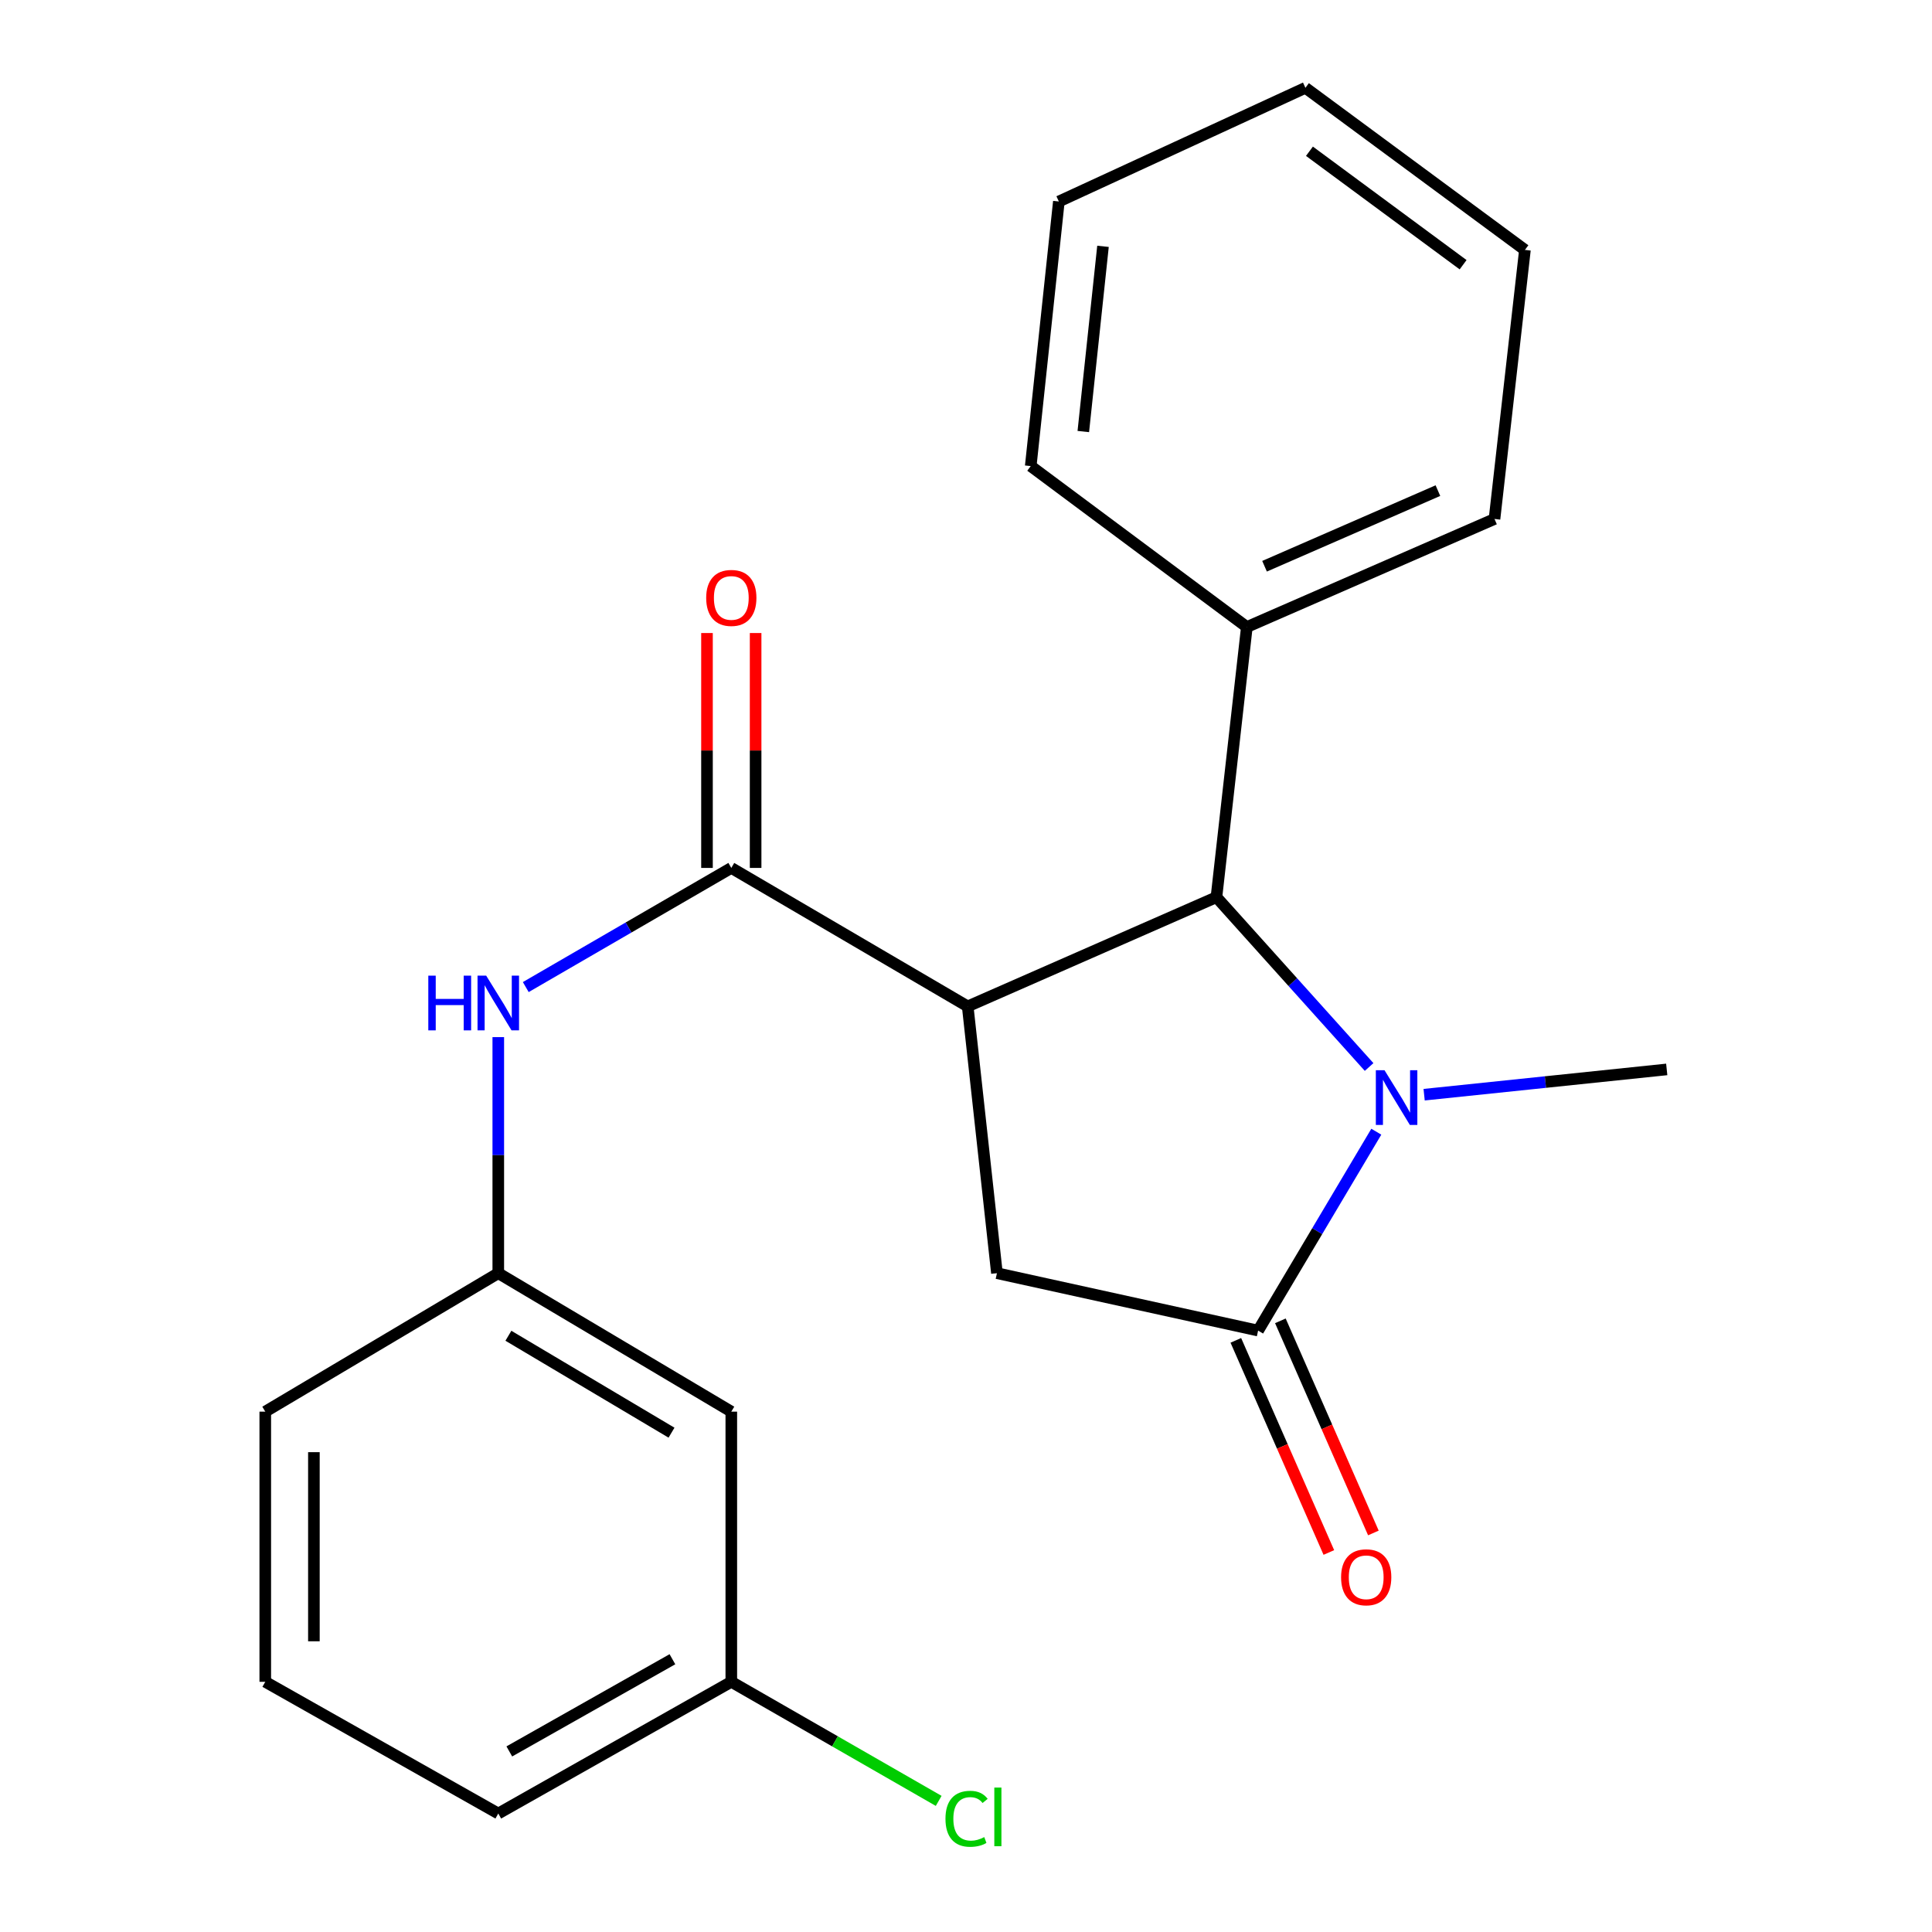 <?xml version='1.0' encoding='iso-8859-1'?>
<svg version='1.1' baseProfile='full'
              xmlns='http://www.w3.org/2000/svg'
                      xmlns:rdkit='http://www.rdkit.org/xml'
                      xmlns:xlink='http://www.w3.org/1999/xlink'
                  xml:space='preserve'
width='1000px' height='1000px' viewBox='0 0 1000 1000'>
<!-- END OF HEADER -->
<rect style='opacity:1.0;fill:#FFFFFF;stroke:none' width='1000' height='1000' x='0' y='0'> </rect>
<path class='bond-2' d='M 500.881,520.906 L 629.63,464.383' style='fill:none;fill-rule:evenodd;stroke:#000000;stroke-width:6px;stroke-linecap:butt;stroke-linejoin:miter;stroke-opacity:1' />
<path class='bond-3' d='M 500.881,520.906 L 378.522,449.238' style='fill:none;fill-rule:evenodd;stroke:#000000;stroke-width:6px;stroke-linecap:butt;stroke-linejoin:miter;stroke-opacity:1' />
<path class='bond-4' d='M 500.881,520.906 L 516.012,658.996' style='fill:none;fill-rule:evenodd;stroke:#000000;stroke-width:6px;stroke-linecap:butt;stroke-linejoin:miter;stroke-opacity:1' />
<path class='bond-0' d='M 708.648,552.276 L 669.139,508.33' style='fill:none;fill-rule:evenodd;stroke:#0000FF;stroke-width:6px;stroke-linecap:butt;stroke-linejoin:miter;stroke-opacity:1' />
<path class='bond-0' d='M 669.139,508.33 L 629.63,464.383' style='fill:none;fill-rule:evenodd;stroke:#000000;stroke-width:6px;stroke-linecap:butt;stroke-linejoin:miter;stroke-opacity:1' />
<path class='bond-12' d='M 737.129,566.616 L 799.914,560.073' style='fill:none;fill-rule:evenodd;stroke:#0000FF;stroke-width:6px;stroke-linecap:butt;stroke-linejoin:miter;stroke-opacity:1' />
<path class='bond-12' d='M 799.914,560.073 L 862.699,553.53' style='fill:none;fill-rule:evenodd;stroke:#000000;stroke-width:6px;stroke-linecap:butt;stroke-linejoin:miter;stroke-opacity:1' />
<path class='bond-22' d='M 712.375,585.769 L 681.784,637.24' style='fill:none;fill-rule:evenodd;stroke:#0000FF;stroke-width:6px;stroke-linecap:butt;stroke-linejoin:miter;stroke-opacity:1' />
<path class='bond-22' d='M 681.784,637.24 L 651.193,688.712' style='fill:none;fill-rule:evenodd;stroke:#000000;stroke-width:6px;stroke-linecap:butt;stroke-linejoin:miter;stroke-opacity:1' />
<path class='bond-1' d='M 651.193,688.712 L 516.012,658.996' style='fill:none;fill-rule:evenodd;stroke:#000000;stroke-width:6px;stroke-linecap:butt;stroke-linejoin:miter;stroke-opacity:1' />
<path class='bond-6' d='M 639.667,693.766 L 663.739,748.666' style='fill:none;fill-rule:evenodd;stroke:#000000;stroke-width:6px;stroke-linecap:butt;stroke-linejoin:miter;stroke-opacity:1' />
<path class='bond-6' d='M 663.739,748.666 L 687.811,803.565' style='fill:none;fill-rule:evenodd;stroke:#FF0000;stroke-width:6px;stroke-linecap:butt;stroke-linejoin:miter;stroke-opacity:1' />
<path class='bond-6' d='M 662.72,683.658 L 686.791,738.558' style='fill:none;fill-rule:evenodd;stroke:#000000;stroke-width:6px;stroke-linecap:butt;stroke-linejoin:miter;stroke-opacity:1' />
<path class='bond-6' d='M 686.791,738.558 L 710.863,793.458' style='fill:none;fill-rule:evenodd;stroke:#FF0000;stroke-width:6px;stroke-linecap:butt;stroke-linejoin:miter;stroke-opacity:1' />
<path class='bond-9' d='M 629.63,464.383 L 645.362,324.544' style='fill:none;fill-rule:evenodd;stroke:#000000;stroke-width:6px;stroke-linecap:butt;stroke-linejoin:miter;stroke-opacity:1' />
<path class='bond-5' d='M 378.522,449.238 L 325.329,480.075' style='fill:none;fill-rule:evenodd;stroke:#000000;stroke-width:6px;stroke-linecap:butt;stroke-linejoin:miter;stroke-opacity:1' />
<path class='bond-5' d='M 325.329,480.075 L 272.137,510.911' style='fill:none;fill-rule:evenodd;stroke:#0000FF;stroke-width:6px;stroke-linecap:butt;stroke-linejoin:miter;stroke-opacity:1' />
<path class='bond-7' d='M 391.108,449.238 L 391.108,388.447' style='fill:none;fill-rule:evenodd;stroke:#000000;stroke-width:6px;stroke-linecap:butt;stroke-linejoin:miter;stroke-opacity:1' />
<path class='bond-7' d='M 391.108,388.447 L 391.108,327.656' style='fill:none;fill-rule:evenodd;stroke:#FF0000;stroke-width:6px;stroke-linecap:butt;stroke-linejoin:miter;stroke-opacity:1' />
<path class='bond-7' d='M 365.937,449.238 L 365.937,388.447' style='fill:none;fill-rule:evenodd;stroke:#000000;stroke-width:6px;stroke-linecap:butt;stroke-linejoin:miter;stroke-opacity:1' />
<path class='bond-7' d='M 365.937,388.447 L 365.937,327.656' style='fill:none;fill-rule:evenodd;stroke:#FF0000;stroke-width:6px;stroke-linecap:butt;stroke-linejoin:miter;stroke-opacity:1' />
<path class='bond-8' d='M 257.911,536.814 L 257.911,597.905' style='fill:none;fill-rule:evenodd;stroke:#0000FF;stroke-width:6px;stroke-linecap:butt;stroke-linejoin:miter;stroke-opacity:1' />
<path class='bond-8' d='M 257.911,597.905 L 257.911,658.996' style='fill:none;fill-rule:evenodd;stroke:#000000;stroke-width:6px;stroke-linecap:butt;stroke-linejoin:miter;stroke-opacity:1' />
<path class='bond-10' d='M 257.911,658.996 L 378.522,730.664' style='fill:none;fill-rule:evenodd;stroke:#000000;stroke-width:6px;stroke-linecap:butt;stroke-linejoin:miter;stroke-opacity:1' />
<path class='bond-10' d='M 263.145,691.386 L 347.573,741.553' style='fill:none;fill-rule:evenodd;stroke:#000000;stroke-width:6px;stroke-linecap:butt;stroke-linejoin:miter;stroke-opacity:1' />
<path class='bond-15' d='M 257.911,658.996 L 137.301,730.664' style='fill:none;fill-rule:evenodd;stroke:#000000;stroke-width:6px;stroke-linecap:butt;stroke-linejoin:miter;stroke-opacity:1' />
<path class='bond-16' d='M 645.362,324.544 L 773.552,268.623' style='fill:none;fill-rule:evenodd;stroke:#000000;stroke-width:6px;stroke-linecap:butt;stroke-linejoin:miter;stroke-opacity:1' />
<path class='bond-16' d='M 654.526,293.085 L 744.259,253.94' style='fill:none;fill-rule:evenodd;stroke:#000000;stroke-width:6px;stroke-linecap:butt;stroke-linejoin:miter;stroke-opacity:1' />
<path class='bond-17' d='M 645.362,324.544 L 533.505,241.243' style='fill:none;fill-rule:evenodd;stroke:#000000;stroke-width:6px;stroke-linecap:butt;stroke-linejoin:miter;stroke-opacity:1' />
<path class='bond-11' d='M 378.522,730.664 L 378.522,870.502' style='fill:none;fill-rule:evenodd;stroke:#000000;stroke-width:6px;stroke-linecap:butt;stroke-linejoin:miter;stroke-opacity:1' />
<path class='bond-13' d='M 378.522,870.502 L 432.193,901.319' style='fill:none;fill-rule:evenodd;stroke:#000000;stroke-width:6px;stroke-linecap:butt;stroke-linejoin:miter;stroke-opacity:1' />
<path class='bond-13' d='M 432.193,901.319 L 485.863,932.136' style='fill:none;fill-rule:evenodd;stroke:#00CC00;stroke-width:6px;stroke-linecap:butt;stroke-linejoin:miter;stroke-opacity:1' />
<path class='bond-24' d='M 378.522,870.502 L 257.911,938.674' style='fill:none;fill-rule:evenodd;stroke:#000000;stroke-width:6px;stroke-linecap:butt;stroke-linejoin:miter;stroke-opacity:1' />
<path class='bond-24' d='M 348.045,858.815 L 263.617,906.535' style='fill:none;fill-rule:evenodd;stroke:#000000;stroke-width:6px;stroke-linecap:butt;stroke-linejoin:miter;stroke-opacity:1' />
<path class='bond-14' d='M 137.301,870.502 L 137.301,730.664' style='fill:none;fill-rule:evenodd;stroke:#000000;stroke-width:6px;stroke-linecap:butt;stroke-linejoin:miter;stroke-opacity:1' />
<path class='bond-14' d='M 162.472,849.526 L 162.472,751.639' style='fill:none;fill-rule:evenodd;stroke:#000000;stroke-width:6px;stroke-linecap:butt;stroke-linejoin:miter;stroke-opacity:1' />
<path class='bond-18' d='M 137.301,870.502 L 257.911,938.674' style='fill:none;fill-rule:evenodd;stroke:#000000;stroke-width:6px;stroke-linecap:butt;stroke-linejoin:miter;stroke-opacity:1' />
<path class='bond-20' d='M 773.552,268.623 L 789.298,129.358' style='fill:none;fill-rule:evenodd;stroke:#000000;stroke-width:6px;stroke-linecap:butt;stroke-linejoin:miter;stroke-opacity:1' />
<path class='bond-19' d='M 533.505,241.243 L 548.063,104.299' style='fill:none;fill-rule:evenodd;stroke:#000000;stroke-width:6px;stroke-linecap:butt;stroke-linejoin:miter;stroke-opacity:1' />
<path class='bond-19' d='M 560.719,223.362 L 570.909,127.501' style='fill:none;fill-rule:evenodd;stroke:#000000;stroke-width:6px;stroke-linecap:butt;stroke-linejoin:miter;stroke-opacity:1' />
<path class='bond-21' d='M 548.063,104.299 L 675.679,45.455' style='fill:none;fill-rule:evenodd;stroke:#000000;stroke-width:6px;stroke-linecap:butt;stroke-linejoin:miter;stroke-opacity:1' />
<path class='bond-23' d='M 789.298,129.358 L 675.679,45.455' style='fill:none;fill-rule:evenodd;stroke:#000000;stroke-width:6px;stroke-linecap:butt;stroke-linejoin:miter;stroke-opacity:1' />
<path class='bond-23' d='M 757.303,137.021 L 677.769,78.288' style='fill:none;fill-rule:evenodd;stroke:#000000;stroke-width:6px;stroke-linecap:butt;stroke-linejoin:miter;stroke-opacity:1' />
<path  class='atom-1' d='M 716.615 553.941
L 725.895 568.941
Q 726.815 570.421, 728.295 573.101
Q 729.775 575.781, 729.855 575.941
L 729.855 553.941
L 733.615 553.941
L 733.615 582.261
L 729.735 582.261
L 719.775 565.861
Q 718.615 563.941, 717.375 561.741
Q 716.175 559.541, 715.815 558.861
L 715.815 582.261
L 712.135 582.261
L 712.135 553.941
L 716.615 553.941
' fill='#0000FF'/>
<path  class='atom-6' d='M 221.691 504.998
L 225.531 504.998
L 225.531 517.038
L 240.011 517.038
L 240.011 504.998
L 243.851 504.998
L 243.851 533.318
L 240.011 533.318
L 240.011 520.238
L 225.531 520.238
L 225.531 533.318
L 221.691 533.318
L 221.691 504.998
' fill='#0000FF'/>
<path  class='atom-6' d='M 251.651 504.998
L 260.931 519.998
Q 261.851 521.478, 263.331 524.158
Q 264.811 526.838, 264.891 526.998
L 264.891 504.998
L 268.651 504.998
L 268.651 533.318
L 264.771 533.318
L 254.811 516.918
Q 253.651 514.998, 252.411 512.798
Q 251.211 510.598, 250.851 509.918
L 250.851 533.318
L 247.171 533.318
L 247.171 504.998
L 251.651 504.998
' fill='#0000FF'/>
<path  class='atom-7' d='M 694.143 816.395
Q 694.143 809.595, 697.503 805.795
Q 700.863 801.995, 707.143 801.995
Q 713.423 801.995, 716.783 805.795
Q 720.143 809.595, 720.143 816.395
Q 720.143 823.275, 716.743 827.195
Q 713.343 831.075, 707.143 831.075
Q 700.903 831.075, 697.503 827.195
Q 694.143 823.315, 694.143 816.395
M 707.143 827.875
Q 711.463 827.875, 713.783 824.995
Q 716.143 822.075, 716.143 816.395
Q 716.143 810.835, 713.783 808.035
Q 711.463 805.195, 707.143 805.195
Q 702.823 805.195, 700.463 807.995
Q 698.143 810.795, 698.143 816.395
Q 698.143 822.115, 700.463 824.995
Q 702.823 827.875, 707.143 827.875
' fill='#FF0000'/>
<path  class='atom-8' d='M 365.522 309.48
Q 365.522 302.68, 368.882 298.88
Q 372.242 295.08, 378.522 295.08
Q 384.802 295.08, 388.162 298.88
Q 391.522 302.68, 391.522 309.48
Q 391.522 316.36, 388.122 320.28
Q 384.722 324.16, 378.522 324.16
Q 372.282 324.16, 368.882 320.28
Q 365.522 316.4, 365.522 309.48
M 378.522 320.96
Q 382.842 320.96, 385.162 318.08
Q 387.522 315.16, 387.522 309.48
Q 387.522 303.92, 385.162 301.12
Q 382.842 298.28, 378.522 298.28
Q 374.202 298.28, 371.842 301.08
Q 369.522 303.88, 369.522 309.48
Q 369.522 315.2, 371.842 318.08
Q 374.202 320.96, 378.522 320.96
' fill='#FF0000'/>
<path  class='atom-14' d='M 489.374 941.402
Q 489.374 934.362, 492.654 930.682
Q 495.974 926.962, 502.254 926.962
Q 508.094 926.962, 511.214 931.082
L 508.574 933.242
Q 506.294 930.242, 502.254 930.242
Q 497.974 930.242, 495.694 933.122
Q 493.454 935.962, 493.454 941.402
Q 493.454 947.002, 495.774 949.882
Q 498.134 952.762, 502.694 952.762
Q 505.814 952.762, 509.454 950.882
L 510.574 953.882
Q 509.094 954.842, 506.854 955.402
Q 504.614 955.962, 502.134 955.962
Q 495.974 955.962, 492.654 952.202
Q 489.374 948.442, 489.374 941.402
' fill='#00CC00'/>
<path  class='atom-14' d='M 514.654 925.242
L 518.334 925.242
L 518.334 955.602
L 514.654 955.602
L 514.654 925.242
' fill='#00CC00'/>
</svg>
